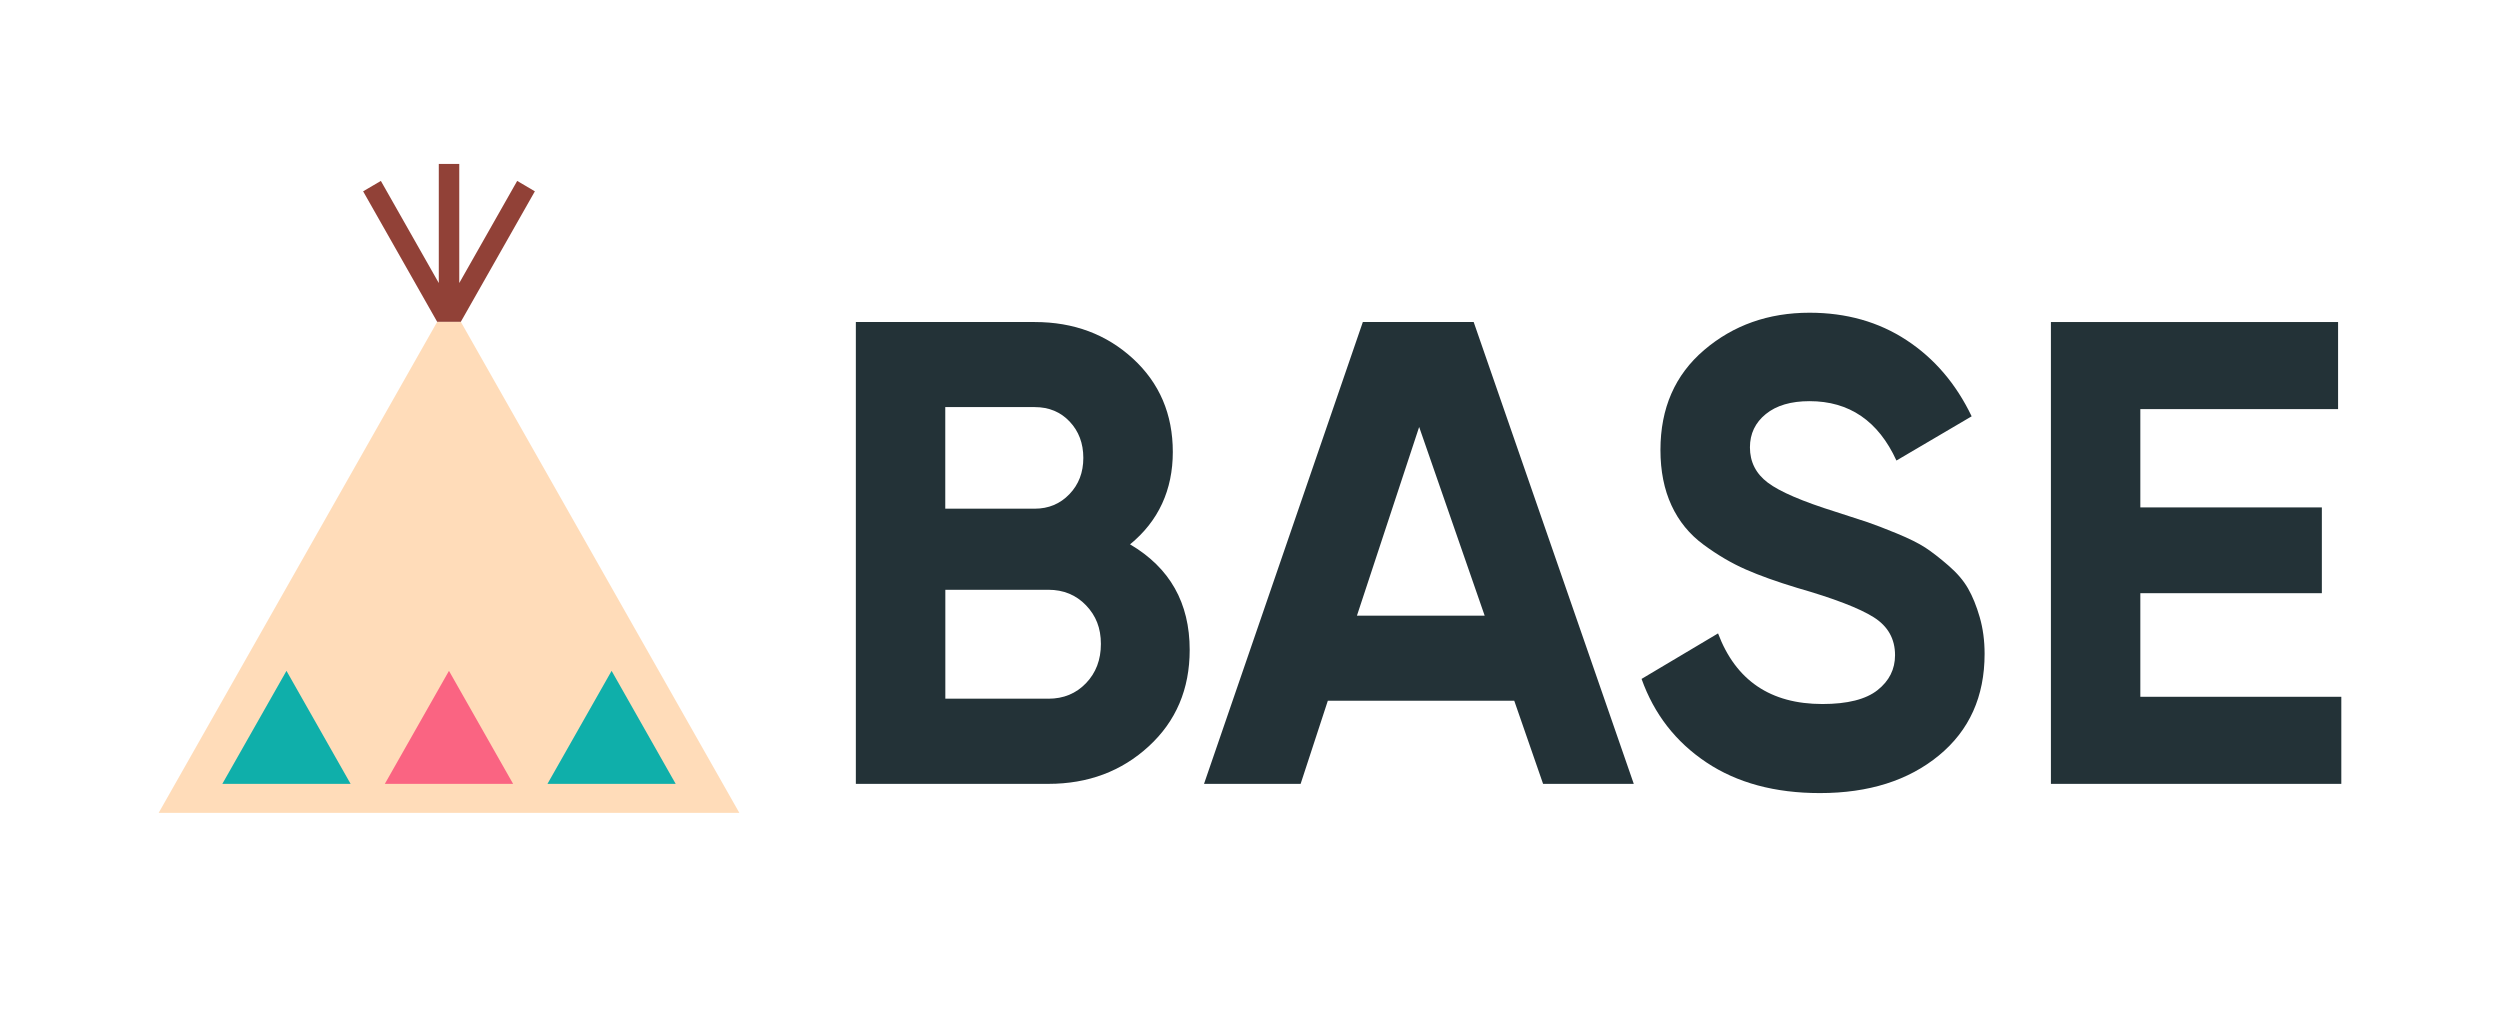 <svg width="112" height="46" viewBox="0 0 112 46" fill="none" xmlns="http://www.w3.org/2000/svg">
<g clip-path="url(#clip0_1073_27635)">
<path d="M50.627 24.388C52.408 25.434 53.298 27.009 53.298 29.116C53.298 30.87 52.687 32.309 51.468 33.431C50.249 34.553 48.748 35.117 46.968 35.117H38.342V14.427H46.357C48.099 14.427 49.566 14.974 50.757 16.067C51.947 17.161 52.542 18.557 52.542 20.25C52.542 21.944 51.903 23.345 50.625 24.388H50.627ZM46.357 18.238H42.348V22.789H46.357C46.975 22.789 47.493 22.573 47.91 22.139C48.327 21.707 48.533 21.164 48.533 20.514C48.533 19.863 48.329 19.32 47.923 18.889C47.516 18.456 46.994 18.238 46.354 18.238H46.357ZM46.968 31.302C47.646 31.302 48.207 31.071 48.653 30.607C49.098 30.143 49.32 29.559 49.32 28.848C49.32 28.136 49.098 27.581 48.653 27.117C48.207 26.654 47.646 26.422 46.968 26.422H42.351V31.3H46.968V31.302Z" fill="#233237"/>
<path d="M69.13 35.117L67.838 31.392H59.487L58.268 35.117H53.94L61.055 14.427H66.021L73.193 35.117H69.13ZM60.791 27.581H66.513L63.578 19.128L60.791 27.581Z" fill="#233237"/>
<path d="M81.529 35.53C79.515 35.53 77.82 35.072 76.446 34.155C75.072 33.238 74.104 31.992 73.542 30.415L76.969 28.376C77.763 30.486 79.321 31.54 81.645 31.54C82.768 31.54 83.591 31.331 84.114 30.918C84.637 30.504 84.898 29.983 84.898 29.351C84.898 28.621 84.58 28.055 83.941 27.652C83.302 27.249 82.16 26.809 80.514 26.337C79.603 26.061 78.835 25.787 78.206 25.51C77.577 25.234 76.948 24.865 76.319 24.401C75.69 23.938 75.211 23.353 74.883 22.642C74.554 21.933 74.388 21.104 74.388 20.158C74.388 18.285 75.04 16.794 76.347 15.68C77.654 14.566 79.228 14.01 81.068 14.01C82.714 14.01 84.161 14.418 85.411 15.238C86.661 16.057 87.631 17.195 88.33 18.651L84.96 20.632C84.148 18.859 82.849 17.972 81.068 17.972C80.235 17.972 79.582 18.164 79.109 18.549C78.635 18.933 78.397 19.431 78.397 20.042C78.397 20.693 78.664 21.22 79.197 21.622C79.73 22.026 80.75 22.465 82.261 22.937C82.88 23.134 83.351 23.287 83.669 23.395C83.987 23.503 84.425 23.672 84.976 23.898C85.527 24.125 85.954 24.338 86.254 24.533C86.555 24.731 86.899 24.997 87.284 25.331C87.673 25.666 87.968 26.011 88.17 26.366C88.374 26.722 88.547 27.149 88.692 27.652C88.837 28.155 88.91 28.7 88.91 29.293C88.91 31.205 88.227 32.722 86.863 33.844C85.499 34.966 83.721 35.53 81.534 35.53H81.529Z" fill="#233237"/>
<path d="M95.887 31.216H104.891V35.117H91.881V14.427H104.746V18.328H95.887V22.732H104.019V26.575H95.887V31.216Z" fill="#233237"/>
<path d="M20.645 14.418H19.586L7.109 36.415H33.122L20.645 14.418Z" fill="#FFDCB9"/>
<path d="M20.644 14.418L23.962 8.571L23.17 8.105L20.575 12.68V7.344H19.658V12.68L17.063 8.105L16.268 8.571L19.586 14.418H20.644Z" fill="#914137"/>
<path d="M27.4 30.054L24.527 35.116H30.27L27.4 30.054Z" fill="#0FAFAA"/>
<path d="M12.834 30.054L9.961 35.116H15.707L12.834 30.054Z" fill="#0FAFAA"/>
<path d="M20.114 30.054L17.241 35.116H22.987L20.114 30.054Z" fill="#FA6482"/>
</g>
<defs>
<clipPath id="clip0_1073_27635">
<rect width="112" height="46" fill="white"/>
</clipPath>
</defs>
</svg>
